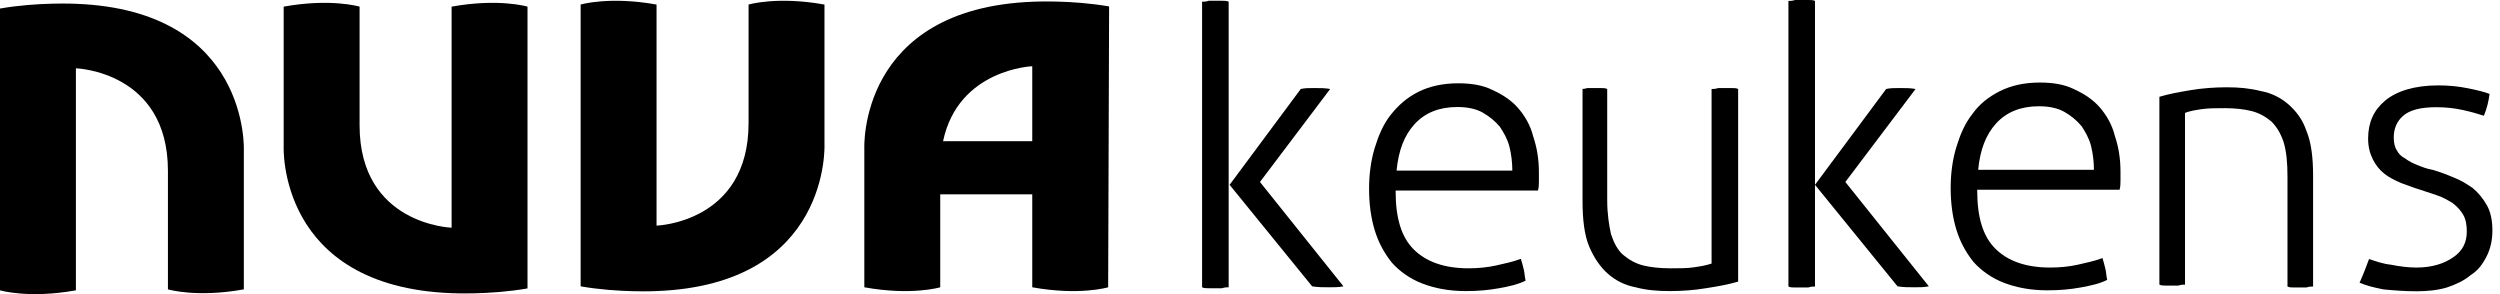 <svg width="238" height="28" viewBox="0 0 238 28" fill="none" xmlns="http://www.w3.org/2000/svg">
<g clip-path="url(#clip0_5042_14114)">
<path d="M236.735 19.51C236.374 18.877 235.923 18.335 235.381 17.884C234.839 17.523 234.297 17.161 233.574 16.89C232.942 16.619 232.219 16.348 231.587 16.168C231.045 16.077 230.594 15.897 230.142 15.716C229.69 15.536 229.329 15.355 228.968 15.084C228.606 14.903 228.335 14.632 228.155 14.271C227.974 14 227.884 13.548 227.884 13.097C227.884 12.284 228.155 11.561 228.787 11.019C229.419 10.477 230.413 10.207 231.948 10.207C232.852 10.207 233.665 10.297 234.477 10.477C235.29 10.658 235.923 10.839 236.464 11.019C236.735 10.387 236.916 9.665 237.006 8.942C236.555 8.761 235.832 8.581 234.929 8.4C234.026 8.219 233.123 8.129 232.129 8.129C229.871 8.129 228.155 8.671 227.071 9.574C225.987 10.477 225.445 11.652 225.445 13.187C225.445 14 225.626 14.632 225.897 15.174C226.168 15.716 226.529 16.168 226.981 16.529C227.432 16.89 227.974 17.161 228.606 17.432C229.148 17.613 229.781 17.884 230.413 18.064C230.955 18.245 231.497 18.426 232.039 18.607C232.581 18.787 233.032 19.058 233.484 19.329C233.845 19.6 234.206 19.961 234.477 20.413C234.748 20.864 234.839 21.407 234.839 22.039C234.839 23.032 234.477 23.845 233.574 24.477C232.671 25.11 231.497 25.471 230.052 25.471C229.329 25.471 228.516 25.381 227.613 25.2C226.8 25.11 226.077 24.839 225.535 24.658C225.265 25.381 224.994 26.103 224.632 26.916C225.265 27.187 225.987 27.368 226.89 27.548C227.794 27.639 228.877 27.729 230.052 27.729C231.045 27.729 232.039 27.639 232.942 27.368C233.755 27.097 234.568 26.735 235.2 26.194C235.923 25.742 236.374 25.11 236.735 24.387C237.097 23.665 237.277 22.852 237.277 21.948C237.277 20.955 237.097 20.142 236.735 19.51Z" fill="black"/>
<path d="M217.858 9.935C217.135 9.303 216.232 8.852 215.239 8.671C214.155 8.4 213.161 8.31 211.987 8.31C210.813 8.31 209.639 8.4 208.555 8.581C207.471 8.761 206.477 8.942 205.574 9.213V27.097C205.755 27.187 205.935 27.187 206.206 27.187H207.381C207.652 27.097 207.832 27.097 208.013 27.097V10.748C208.465 10.568 209.006 10.477 209.639 10.387C210.271 10.297 210.994 10.297 211.806 10.297C212.71 10.297 213.613 10.387 214.335 10.568C215.058 10.748 215.69 11.11 216.232 11.561C216.774 12.103 217.135 12.736 217.406 13.548C217.677 14.452 217.768 15.536 217.768 16.8V27.277C217.948 27.368 218.129 27.368 218.4 27.368H219.574C219.845 27.277 220.026 27.277 220.206 27.277V16.71C220.206 14.993 220.026 13.548 219.574 12.464C219.213 11.381 218.581 10.568 217.858 9.935Z" fill="black"/>
<path d="M199.884 10.207C199.252 9.484 198.439 8.942 197.445 8.49C196.542 8.039 195.458 7.858 194.194 7.858C192.748 7.858 191.484 8.129 190.4 8.671C189.316 9.213 188.413 9.935 187.781 10.839C187.058 11.742 186.606 12.826 186.245 14C185.884 15.174 185.703 16.529 185.703 17.884C185.703 19.329 185.884 20.684 186.245 21.858C186.606 23.032 187.148 24.026 187.871 24.929C188.594 25.742 189.587 26.465 190.761 26.916C191.935 27.368 193.29 27.639 194.916 27.639C196.09 27.639 197.084 27.548 198.077 27.368C199.071 27.187 199.884 27.006 200.606 26.645C200.516 26.284 200.516 25.923 200.426 25.561C200.335 25.2 200.245 24.839 200.155 24.568C199.432 24.839 198.619 25.019 197.806 25.2C196.994 25.381 196.09 25.471 195.187 25.471C192.839 25.471 191.123 24.839 189.948 23.665C188.774 22.49 188.232 20.684 188.232 18.155V18.064H201.781C201.871 17.794 201.871 17.432 201.871 17.161V16.348C201.871 15.084 201.69 14 201.329 12.916C201.058 11.832 200.516 10.929 199.884 10.207ZM188.323 16.168C188.503 14.271 189.045 12.826 190.039 11.742C191.032 10.658 192.387 10.116 194.103 10.116C195.097 10.116 195.91 10.297 196.542 10.658C197.174 11.019 197.716 11.471 198.168 12.013C198.529 12.555 198.89 13.187 199.071 13.91C199.252 14.632 199.342 15.445 199.342 16.168H188.323Z" fill="black"/>
<path d="M182.361 8.472C181.91 8.382 181.368 8.382 180.826 8.382C180.374 8.382 179.923 8.382 179.561 8.472L172.787 17.595L180.645 27.259C181.187 27.35 181.729 27.35 182.271 27.35C182.723 27.35 183.174 27.35 183.626 27.259L175.677 17.324L182.361 8.472Z" fill="black"/>
<path d="M172.155 0H170.89C170.619 0.09 170.439 0.09 170.258 0.09V27.277C170.439 27.368 170.619 27.368 170.89 27.368H172.155C172.426 27.277 172.606 27.277 172.787 27.277V0.09C172.606 0 172.426 0 172.155 0Z" fill="black"/>
<path d="M163.574 8.382C163.303 8.472 163.123 8.472 162.942 8.472V25.092C162.4 25.272 161.858 25.363 161.226 25.453C160.594 25.543 159.871 25.543 159.058 25.543C158.065 25.543 157.161 25.453 156.439 25.272C155.716 25.092 155.084 24.73 154.542 24.279C154 23.827 153.639 23.105 153.368 22.292C153.187 21.479 153.006 20.395 153.006 19.04V8.472C152.826 8.382 152.645 8.382 152.374 8.382H151.11C150.839 8.472 150.658 8.472 150.477 8.472H150.658V19.13C150.658 20.937 150.839 22.382 151.29 23.466C151.742 24.55 152.374 25.453 153.097 26.085C153.819 26.717 154.723 27.169 155.716 27.35C156.71 27.621 157.794 27.711 158.968 27.711C160.142 27.711 161.316 27.621 162.4 27.44C163.574 27.259 164.568 27.079 165.471 26.808V8.472C165.29 8.382 165.11 8.382 164.839 8.382H163.574Z" fill="black"/>
<path d="M144.516 10.279C143.884 9.556 143.071 9.014 142.077 8.563C141.174 8.111 140.09 7.93 138.826 7.93C137.381 7.93 136.116 8.201 135.032 8.743C133.948 9.285 133.135 10.008 132.413 10.911C131.69 11.814 131.239 12.898 130.877 14.072C130.516 15.246 130.335 16.601 130.335 17.956C130.335 19.401 130.516 20.756 130.877 21.93C131.239 23.105 131.781 24.098 132.503 25.001C133.226 25.814 134.219 26.537 135.394 26.988C136.568 27.44 137.923 27.711 139.548 27.711C140.723 27.711 141.716 27.621 142.71 27.44C143.703 27.259 144.516 27.079 145.239 26.717C145.148 26.356 145.148 25.995 145.058 25.634C144.968 25.272 144.877 24.911 144.787 24.64C144.065 24.911 143.252 25.092 142.439 25.272C141.626 25.453 140.723 25.543 139.819 25.543C137.471 25.543 135.755 24.911 134.581 23.737C133.406 22.563 132.865 20.756 132.865 18.227V18.137H146.413C146.503 17.866 146.503 17.505 146.503 17.233V16.421C146.503 15.156 146.323 14.072 145.961 12.988C145.69 11.905 145.148 11.001 144.516 10.279ZM132.955 16.24C133.135 14.343 133.677 12.898 134.671 11.814C135.665 10.73 137.019 10.188 138.735 10.188C139.729 10.188 140.542 10.369 141.174 10.73C141.806 11.092 142.348 11.543 142.8 12.085C143.161 12.627 143.523 13.259 143.703 13.982C143.884 14.704 143.974 15.517 143.974 16.24H132.955Z" fill="black"/>
<path d="M126.632 8.472C126.181 8.382 125.639 8.382 125.097 8.382C124.645 8.382 124.194 8.382 123.832 8.472L117.058 17.595L124.916 27.259C125.458 27.35 126 27.35 126.542 27.35C126.994 27.35 127.445 27.35 127.897 27.259L119.948 17.324L126.632 8.472Z" fill="black"/>
<path d="M115.071 0.072C114.8 0.163 114.619 0.163 114.439 0.163V27.35C114.619 27.44 114.8 27.44 115.071 27.44H116.335C116.606 27.35 116.787 27.35 116.968 27.35V0.163C116.787 0.072 116.606 0.072 116.335 0.072H115.071Z" fill="black"/>
<path d="M98.361 0.163C81.652 0.795 82.284 14.163 82.284 14.163V27.35C86.8 28.163 89.51 27.35 89.51 27.35V18.498H98.271V27.35C102.787 28.163 105.497 27.35 105.497 27.35L105.587 0.614C101.974 -0.018 98.361 0.163 98.361 0.163ZM98.271 13.44H89.781C91.226 6.575 98.271 6.305 98.271 6.305V13.44Z" fill="black"/>
<path d="M78.49 0.434C73.974 -0.379 71.264 0.434 71.264 0.434V11.724C71.264 21.208 62.503 21.479 62.503 21.479V0.434C57.987 -0.379 55.277 0.434 55.277 0.434V27.259C58.89 27.892 62.503 27.711 62.503 27.711C79.123 27.079 78.49 13.711 78.49 13.711V0.434Z" fill="black"/>
<path d="M42.993 0.632V21.677C42.993 21.677 34.232 21.407 34.232 11.923V0.632C34.232 0.632 31.523 -0.181 27.006 0.632V13.91C27.006 13.91 26.374 27.277 42.993 27.91C42.993 27.91 46.606 28.09 50.219 27.458V0.632C50.219 0.632 47.51 -0.181 42.993 0.632Z" fill="black"/>
<path d="M7.226 0.361C7.226 0.361 3.613 0.181 0 0.813V27.639C0 27.639 2.71 28.452 7.226 27.639V6.503C7.226 6.503 15.987 6.774 15.987 16.258V27.548C15.987 27.548 18.697 28.361 23.213 27.548V14.361C23.213 14.361 23.845 0.994 7.226 0.361Z" fill="black"/>
</g>
<defs>
<clipPath id="clip0_5042_14114">
<rect width="237.277" height="28" fill="black"/>
</clipPath>
</defs>
</svg>